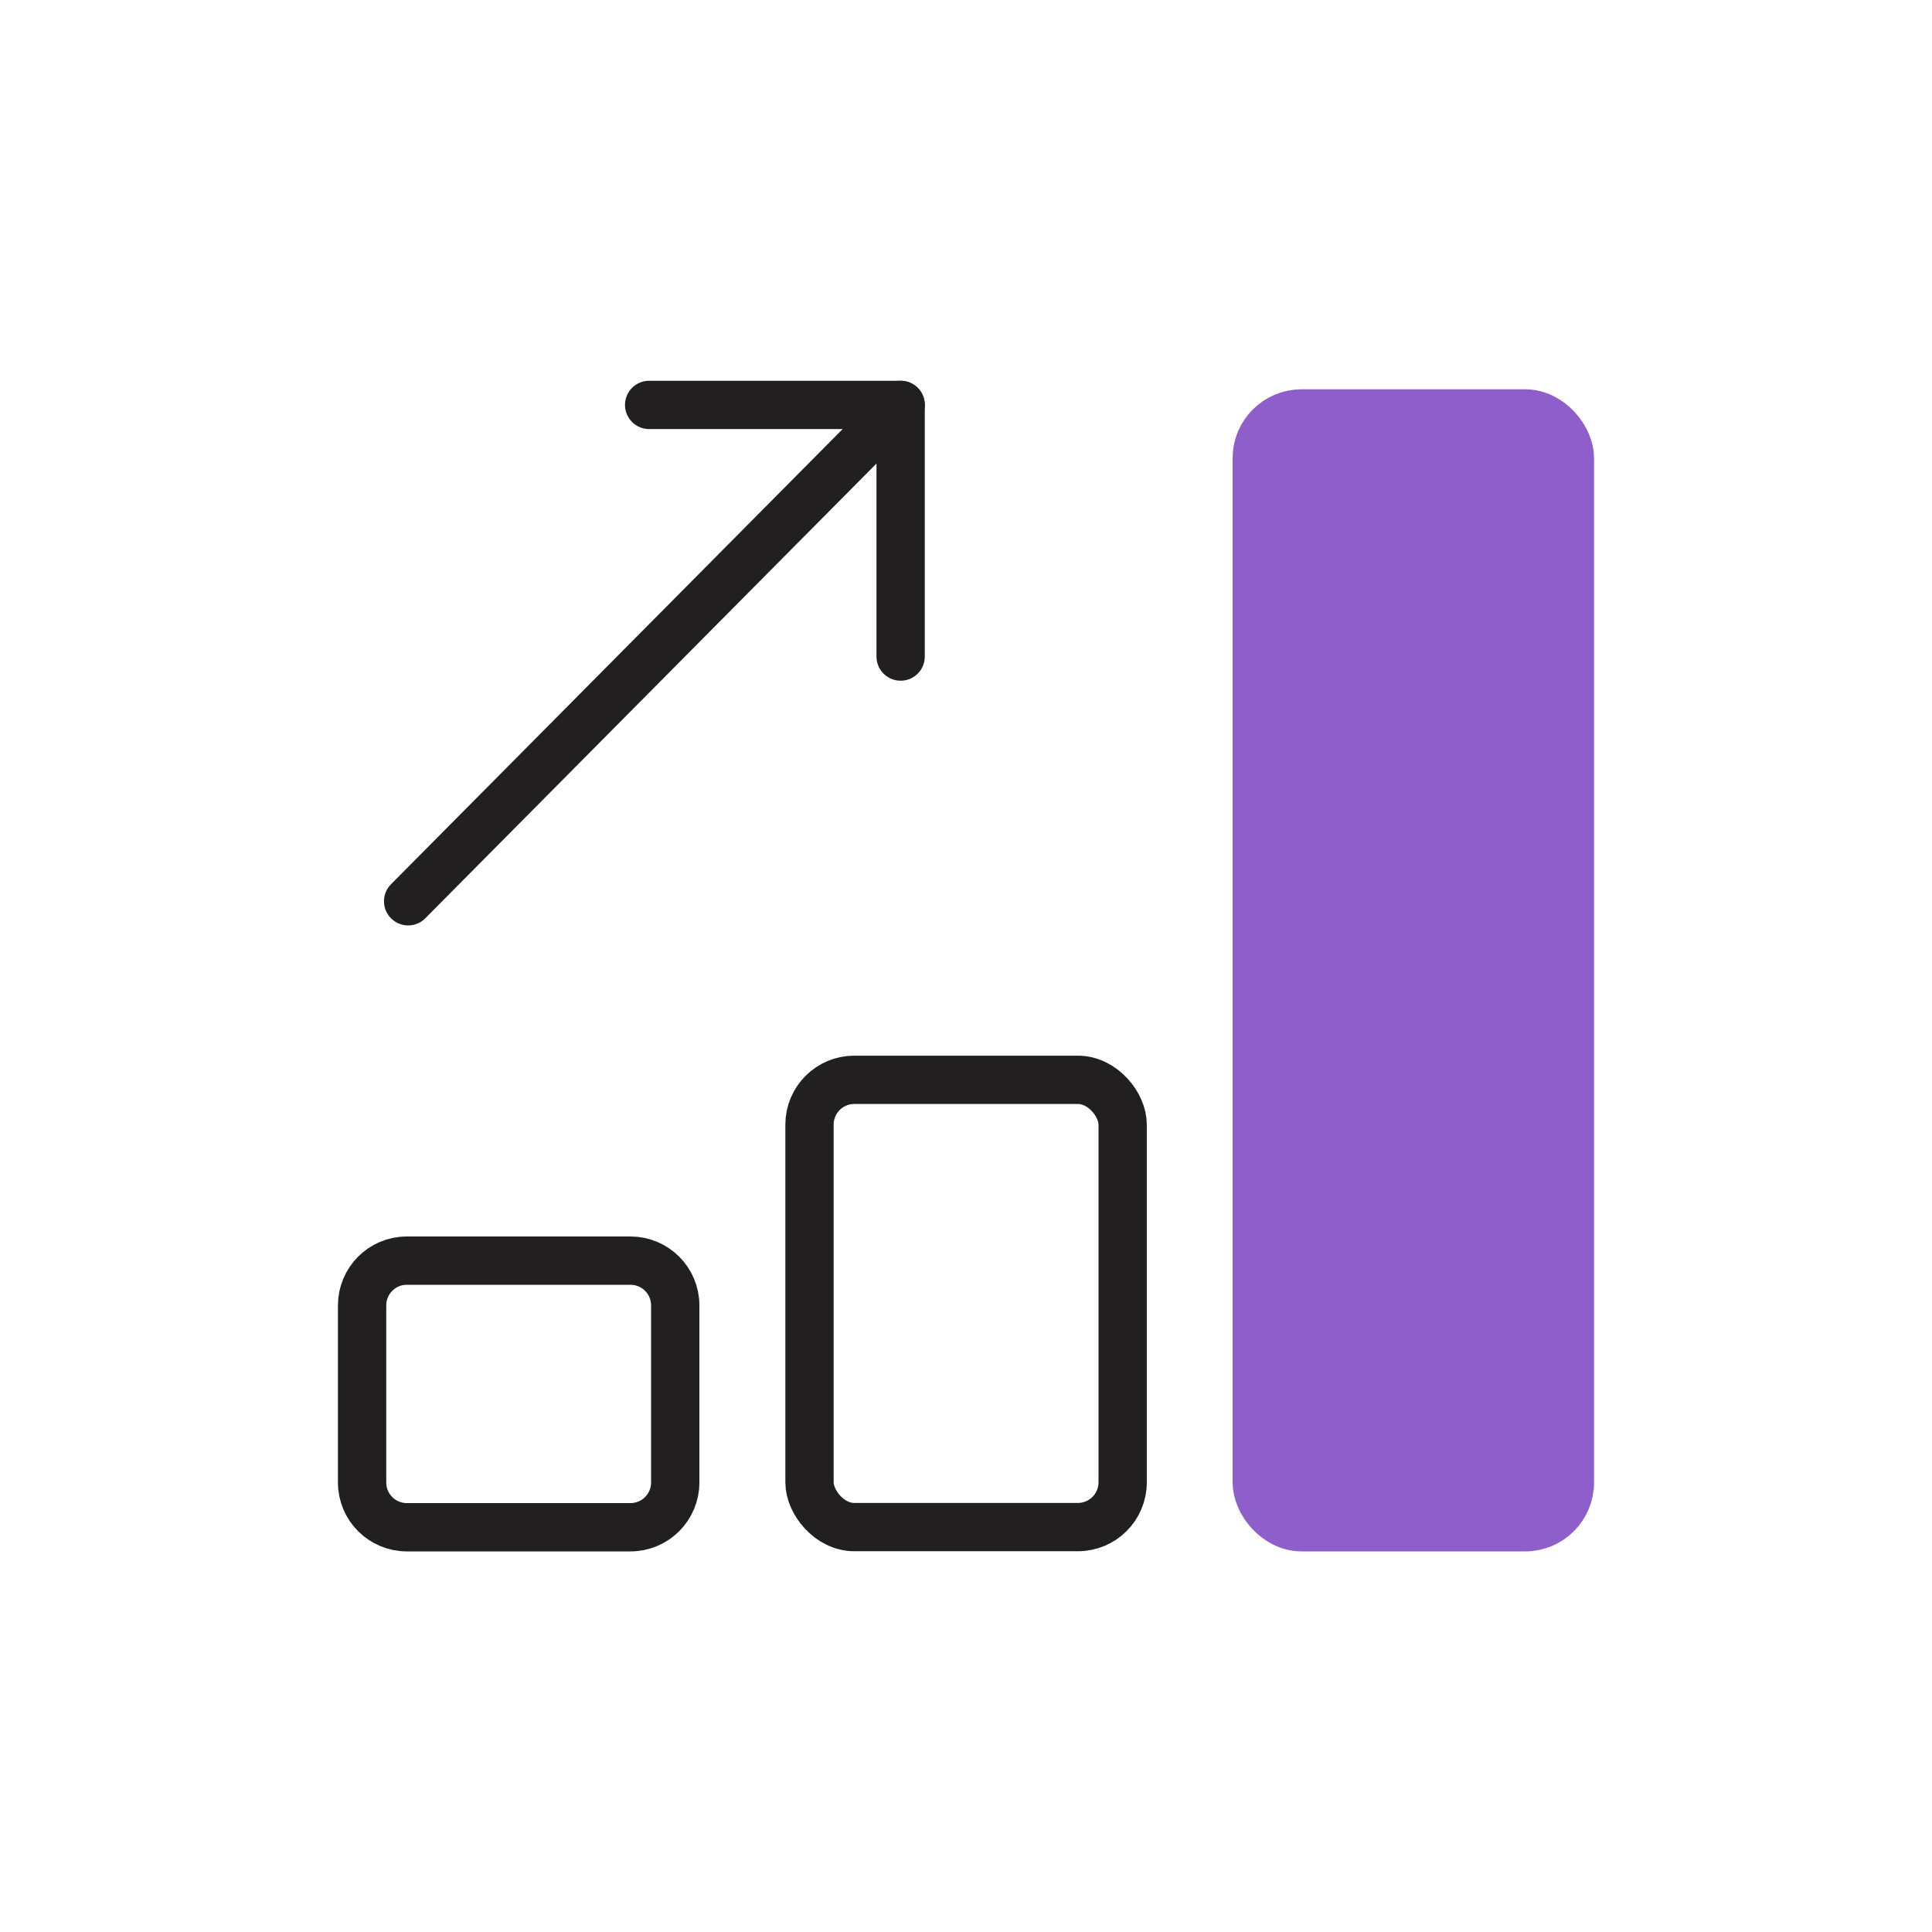 <?xml version="1.0" encoding="UTF-8"?>
<svg xmlns="http://www.w3.org/2000/svg" xmlns:xlink="http://www.w3.org/1999/xlink" id="uuid-c800cdc0-5cb1-41d3-9986-bf69a9d5c280" data-name="Layer 1" viewBox="0 0 120 120">
  <defs>
    <style>
      .uuid-d055f762-0cbd-4fca-98e7-f5797057ad87, .uuid-86018e57-4eb7-4fda-b83f-661d64ff23f3, .uuid-222fd9ca-dc8a-4da5-8197-00b6a38193bd {
        fill: none;
      }

      .uuid-4cd8a96a-1a50-49db-afc8-cc7ae8cef21b {
        clip-path: url(#uuid-cfbd24d7-3d4a-4504-ba9a-4b91ba7efbf7);
      }

      .uuid-b4a9d7e9-bdb2-4853-bf24-ec8463880fd9 {
        fill: #8e5eca;
      }

      .uuid-86018e57-4eb7-4fda-b83f-661d64ff23f3 {
        stroke: #221f20;
      }

      .uuid-86018e57-4eb7-4fda-b83f-661d64ff23f3, .uuid-222fd9ca-dc8a-4da5-8197-00b6a38193bd {
        stroke-linecap: round;
        stroke-linejoin: round;
        stroke-width: 3px;
      }

      .uuid-222fd9ca-dc8a-4da5-8197-00b6a38193bd {
        stroke: #8e5eca;
      }
    </style>
    <clipPath id="uuid-cfbd24d7-3d4a-4504-ba9a-4b91ba7efbf7">
      <rect class="uuid-d055f762-0cbd-4fca-98e7-f5797057ad87" x="20.99" y="23.65" width="78.01" height="72.71"></rect>
    </clipPath>
  </defs>
  <g id="uuid-da4a0335-4917-47d8-bb67-09ca3bf573ba" data-name="Group 335">
    <g class="uuid-4cd8a96a-1a50-49db-afc8-cc7ae8cef21b">
      <g id="uuid-2b5c6c93-68c8-40fc-8994-8288149c7878" data-name="Group 275">
        <line id="uuid-38806a69-b1e1-4677-b0e3-05fd7785311c" data-name="Line 185" class="uuid-86018e57-4eb7-4fda-b83f-661d64ff23f3" x1="55.94" y1="25.15" x2="25.35" y2="55.98"></line>
        <path id="uuid-a445101e-083d-48f0-8eec-38f6d5e2a1c4" data-name="Path 215" class="uuid-86018e57-4eb7-4fda-b83f-661d64ff23f3" d="M40.32,25.15h15.62v15.63"></path>
        <path id="uuid-ac89a524-c9ca-44f3-9c80-30dc163b9027" data-name="Rectangle 604" class="uuid-86018e57-4eb7-4fda-b83f-661d64ff23f3" d="M25.27,78.3h13.89c1.53,0,2.78,1.24,2.78,2.78v11c0,1.53-1.24,2.78-2.78,2.78h-13.89c-1.53,0-2.78-1.24-2.78-2.78v-11c0-1.53,1.24-2.78,2.77-2.78,0,0,0,0,0,0Z"></path>
        <rect id="uuid-a54060a3-3f62-4c71-82d9-51b2ed6e997c" data-name="Rectangle 605" class="uuid-86018e57-4eb7-4fda-b83f-661d64ff23f3" x="50.28" y="67.07" width="19.45" height="27.78" rx="2.78" ry="2.78"></rect>
        <path id="uuid-22230864-a4cb-4c90-951e-a46a33d2b449" data-name="Path 216" class="uuid-b4a9d7e9-bdb2-4853-bf24-ec8463880fd9" d="M94.73,94.85h-13.89c-1.53,0-2.78-1.24-2.78-2.78V28.45c0-1.53,1.24-2.78,2.78-2.78,0,0,0,0,0,0h13.89c1.53,0,2.78,1.24,2.78,2.78v63.62c0,1.53-1.24,2.78-2.78,2.78"></path>
        <rect id="uuid-a8ca811b-618a-48da-b43a-79f556c5b0a7" data-name="Rectangle 606" class="uuid-222fd9ca-dc8a-4da5-8197-00b6a38193bd" x="78.06" y="25.68" width="19.45" height="69.18" rx="2.78" ry="2.78"></rect>
      </g>
    </g>
  </g>
</svg>
